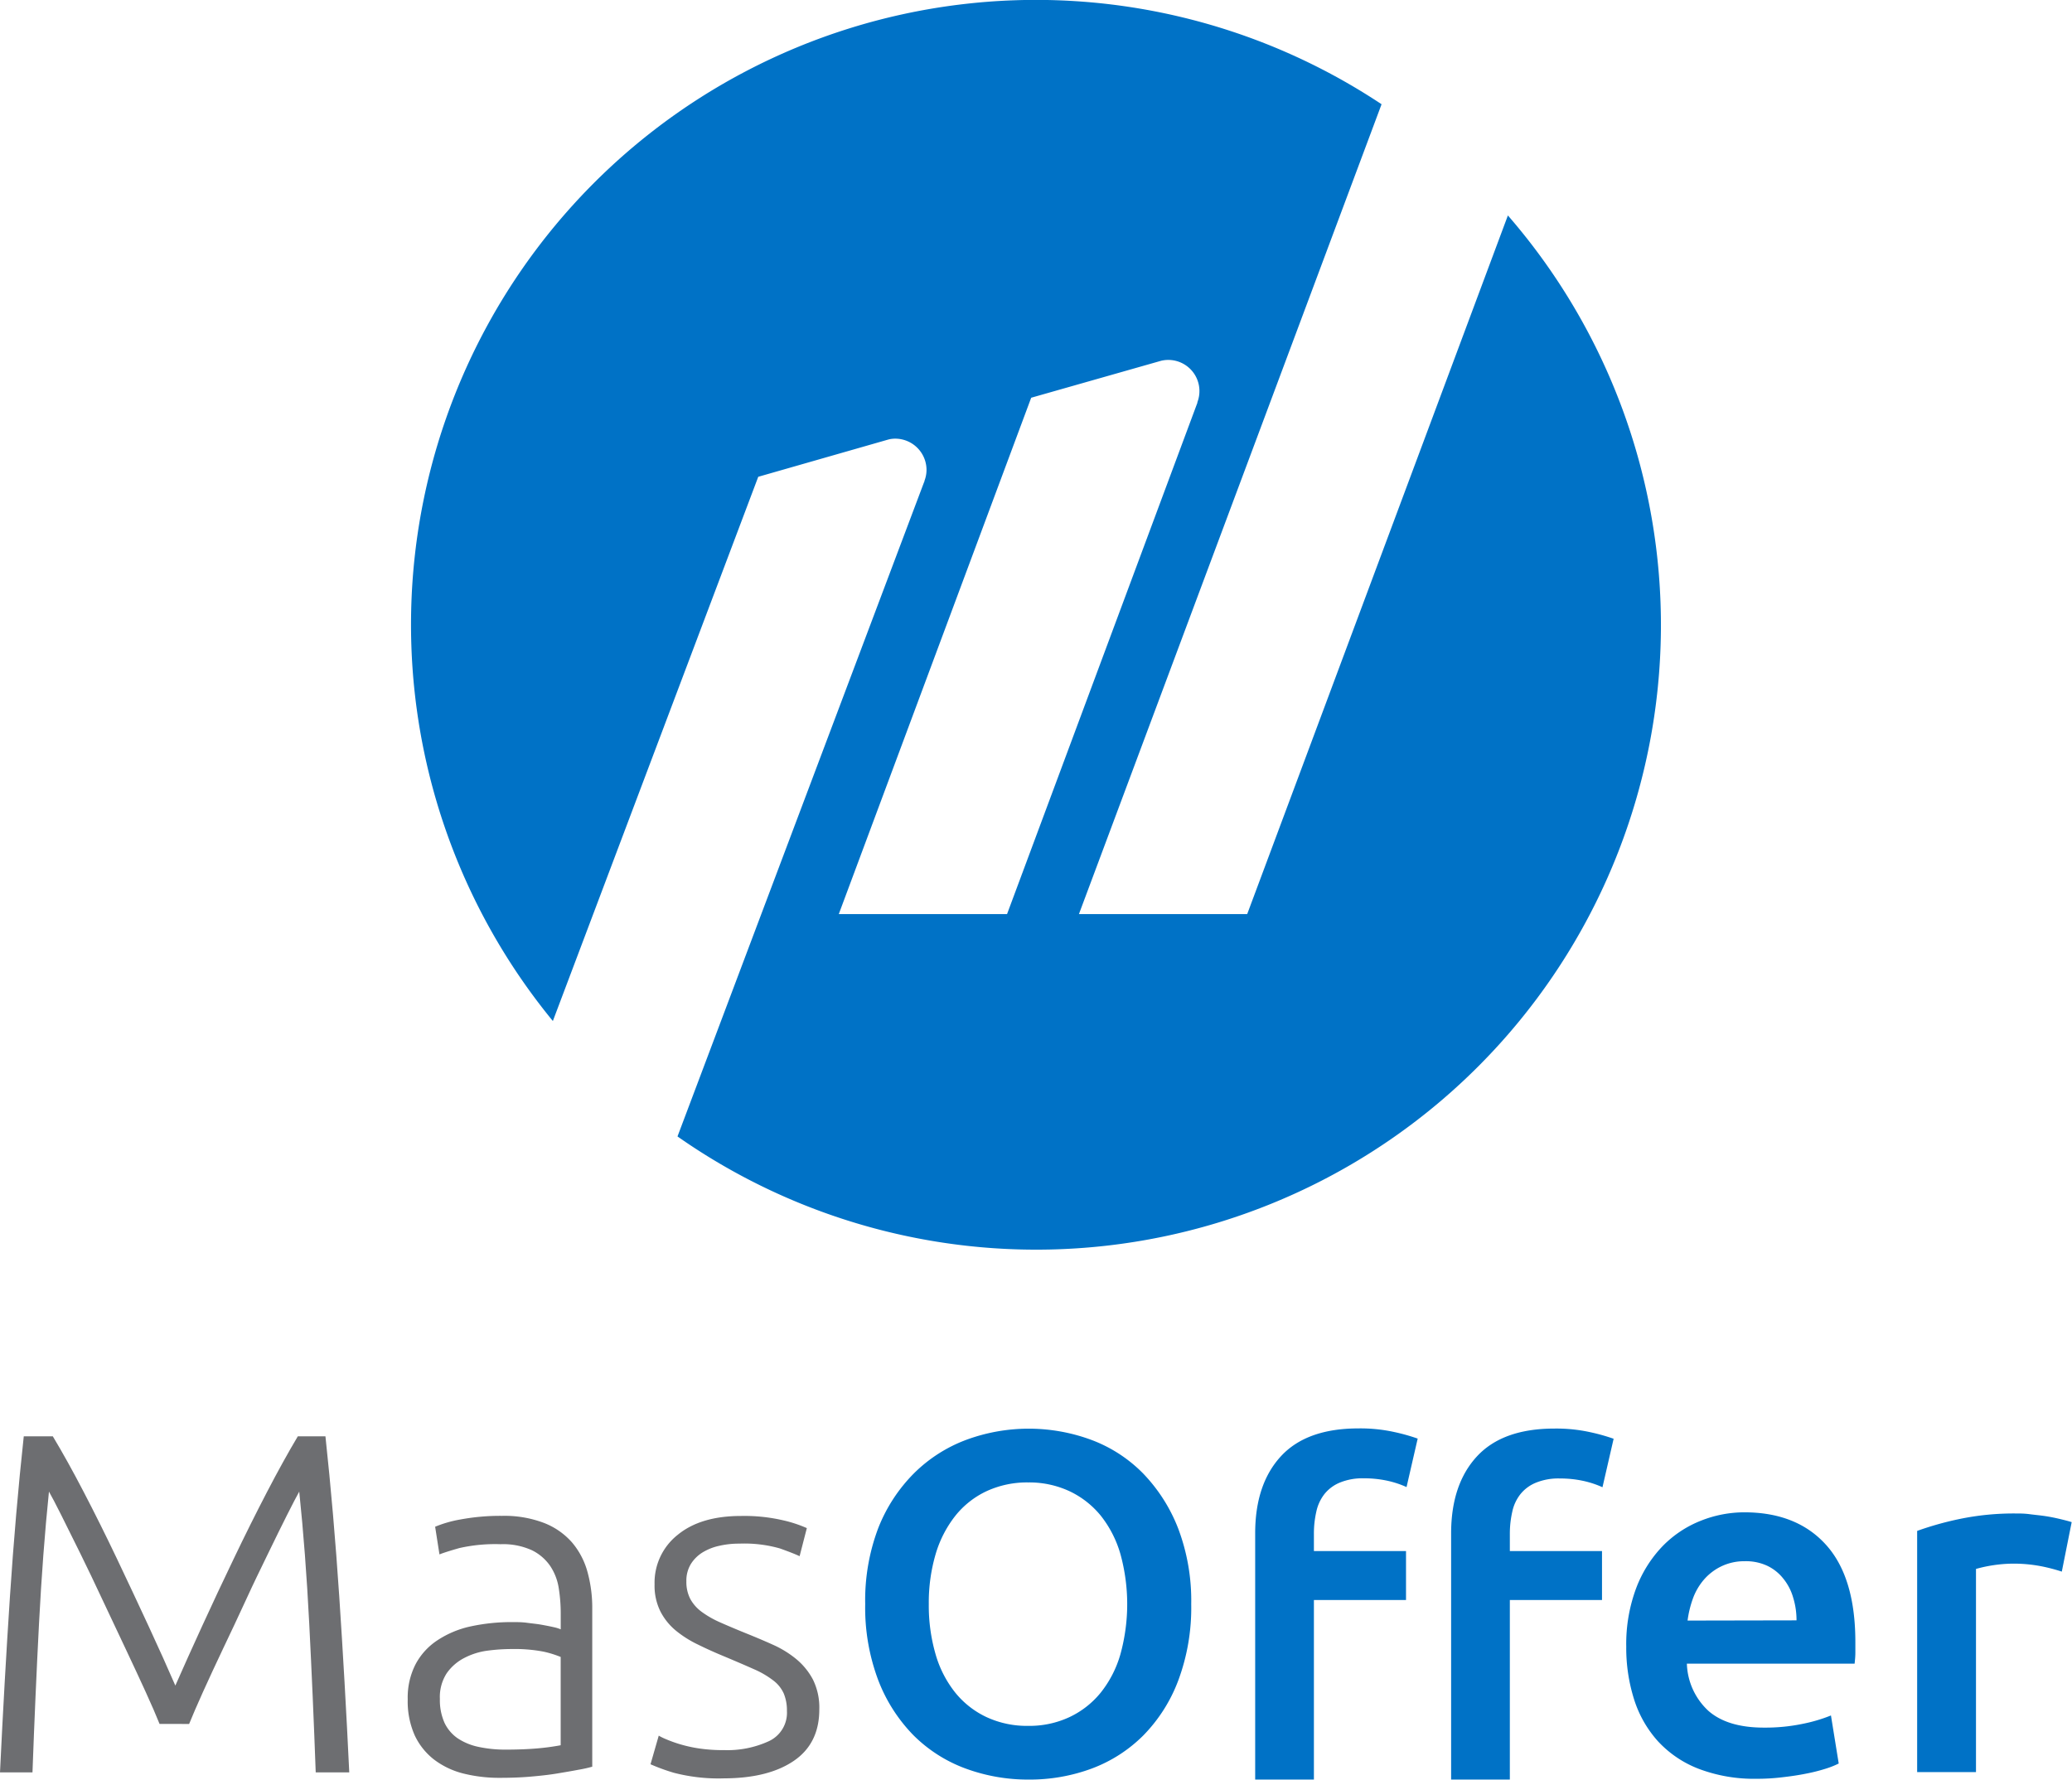 <?xml version="1.0" encoding="UTF-8"?>
<svg xmlns="http://www.w3.org/2000/svg" viewBox="0 0 392.32 337.03">
  <defs>
    <style>.cls-1{fill:#0072c6;}.cls-2{fill:#6d6e71;}</style>
  </defs>
  <title>icon.svg</title>
  <g id="Layer_2" data-name="Layer 2">
    <g id="Layer_1-2" data-name="Layer 1">
      <path class="cls-1" d="M285.51,40.8,236.15,173.1H204.29l22.59-60.47,34.71-92.89A118.31,118.31,0,0,0,104.68,193.35L143.57,90.29l24.61-7.05h0a5.25,5.25,0,0,1,1.32-.17A5.93,5.93,0,0,1,175.43,89a5.85,5.85,0,0,1-.39,2.06c0,.08,0,.16-.07.24h0L128.28,215.21A118.29,118.29,0,0,0,285.51,40.8ZM190.68,173.1H158.82l36.43-97.78,24.6-7a5.81,5.81,0,0,1,1.32-.16,5.9,5.9,0,0,1,5.55,8,.56.56,0,0,0,0,.12l-.06.15Z"></path>
      <path class="cls-2" d="M30.21,326.46q-.91-2.29-2.63-6.06t-3.83-8.23q-2.12-4.44-4.33-9.18t-4.24-8.86c-1.36-2.76-2.56-5.17-3.6-7.25s-1.82-3.55-2.31-4.41Q8.09,293.95,7.39,307.4T6.15,335.64H0q.83-17.36,1.88-33.25T4.5,272H10q2.76,4.59,5.89,10.61t6.21,12.48q3.09,6.5,6,12.78T33.2,319.2q2.2-5,5.1-11.33t6-12.78q3.09-6.46,6.22-12.48T56.39,272h5.23q1.56,14.5,2.62,30.39t1.89,33.25H59.78q-.54-14.79-1.23-28.24t-1.89-24.93c-.49.86-1.25,2.33-2.3,4.41s-2.23,4.49-3.57,7.25S48,299.84,46.56,303s-2.91,6.22-4.31,9.18-2.69,5.72-3.82,8.23-2,4.53-2.62,6.06Z"></path>
      <path class="cls-2" d="M95.05,287.06A21,21,0,0,1,103,288.4a13.62,13.62,0,0,1,5.28,3.66,14.49,14.49,0,0,1,2.94,5.56,25.5,25.5,0,0,1,.92,7v29.94a24.32,24.32,0,0,1-2.66.59c-1.17.23-2.52.45-4,.7s-3.23.44-5.09.6-3.79.22-5.74.22a27.9,27.9,0,0,1-6.93-.82,15.3,15.3,0,0,1-5.51-2.62,12.5,12.5,0,0,1-3.68-4.59,15.85,15.85,0,0,1-1.33-6.85,13.81,13.81,0,0,1,1.47-6.6,12.34,12.34,0,0,1,4.13-4.55A18.44,18.44,0,0,1,89.08,308a36.39,36.39,0,0,1,8-.82c.85,0,1.76,0,2.71.13s1.87.21,2.75.37,1.65.31,2.3.46a6.94,6.94,0,0,1,1.33.41v-2.94a30.45,30.45,0,0,0-.37-4.82,10.4,10.4,0,0,0-1.61-4.22,9,9,0,0,0-3.48-3,13.14,13.14,0,0,0-5.92-1.14,30.6,30.6,0,0,0-7.81.73c-1.72.49-3,.89-3.77,1.2l-.82-5.24a22.44,22.44,0,0,1,4.82-1.38A41.1,41.1,0,0,1,95.05,287.06Zm.55,44.27c2.32,0,4.36-.08,6.1-.23a44.72,44.72,0,0,0,4.46-.6V313.78a19.53,19.53,0,0,0-3.22-1,28.9,28.9,0,0,0-6.06-.5,35.27,35.27,0,0,0-4.59.31,13.18,13.18,0,0,0-4.4,1.39,9.15,9.15,0,0,0-3.31,2.89,8.27,8.27,0,0,0-1.29,4.86,10.51,10.51,0,0,0,.87,4.51,7.44,7.44,0,0,0,2.49,2.94,11.28,11.28,0,0,0,3.86,1.61A24.31,24.31,0,0,0,95.6,331.33Z"></path>
      <path class="cls-2" d="M137.11,331.42a18.76,18.76,0,0,0,8.49-1.7A5.93,5.93,0,0,0,149,324a8.35,8.35,0,0,0-.6-3.3,6.38,6.38,0,0,0-2-2.48,17.15,17.15,0,0,0-3.64-2.12q-2.24-1-5.55-2.39-2.67-1.1-5-2.25a20.7,20.7,0,0,1-4.23-2.66,11.59,11.59,0,0,1-2.93-3.63,10.91,10.91,0,0,1-1.11-5.14,11.54,11.54,0,0,1,4.37-9.37q4.35-3.58,12-3.58a32.44,32.44,0,0,1,8,.83,24.43,24.43,0,0,1,4.46,1.47l-1.37,5.32c-.74-.36-2-.85-3.73-1.47a24.52,24.52,0,0,0-7.67-.91,16.58,16.58,0,0,0-3.8.41A10.15,10.15,0,0,0,133,294a6.86,6.86,0,0,0-2.21,2.21,6.07,6.07,0,0,0-.83,3.26,7,7,0,0,0,.74,3.32,7.48,7.48,0,0,0,2.15,2.44,18.33,18.33,0,0,0,3.5,2c1.38.61,2.95,1.28,4.73,2s3.59,1.47,5.28,2.24a19.32,19.32,0,0,1,4.45,2.75,12.81,12.81,0,0,1,3.12,3.85,12,12,0,0,1,1.2,5.65q0,6.44-4.82,9.73t-13.18,3.32a33.57,33.57,0,0,1-9.55-1.06,36.82,36.82,0,0,1-4.41-1.61l1.56-5.42a9.67,9.67,0,0,0,1.2.6,25.93,25.93,0,0,0,2.47.92,26.2,26.2,0,0,0,3.73.87A30.49,30.49,0,0,0,137.11,331.42Z"></path>
      <path class="cls-1" d="M225.55,303.78a39.44,39.44,0,0,1-2.44,14.42,29.77,29.77,0,0,1-6.61,10.42,27.28,27.28,0,0,1-9.78,6.29A33.7,33.7,0,0,1,194.78,337a34.13,34.13,0,0,1-12-2.11,27.3,27.3,0,0,1-9.83-6.29,30.45,30.45,0,0,1-6.66-10.42,39,39,0,0,1-2.47-14.42,38.61,38.61,0,0,1,2.47-14.38A30.42,30.42,0,0,1,173.06,279a27.84,27.84,0,0,1,9.88-6.33,34.15,34.15,0,0,1,23.69,0,26.93,26.93,0,0,1,9.78,6.33,31.29,31.29,0,0,1,6.66,10.42A38.6,38.6,0,0,1,225.55,303.78Zm-49.69,0a33.12,33.12,0,0,0,1.29,9.5,20.79,20.79,0,0,0,3.72,7.25,16.78,16.78,0,0,0,5.92,4.64,18.13,18.13,0,0,0,7.9,1.66,17.92,17.92,0,0,0,7.81-1.66,16.87,16.87,0,0,0,5.92-4.64,20.79,20.79,0,0,0,3.72-7.25,35.66,35.66,0,0,0,0-19,21,21,0,0,0-3.72-7.26,17,17,0,0,0-5.92-4.63,18.06,18.06,0,0,0-7.81-1.66,18.28,18.28,0,0,0-7.9,1.66,16.55,16.55,0,0,0-5.92,4.68,21.48,21.48,0,0,0-3.72,7.26A32.59,32.59,0,0,0,175.86,303.78Z"></path>
      <path class="cls-1" d="M307.92,311.85a30.22,30.22,0,0,1,1.88-11.1,23.39,23.39,0,0,1,5-7.95A20.72,20.72,0,0,1,322,288a22.29,22.29,0,0,1,8.27-1.61q9.92,0,15.47,6.15t5.56,18.36c0,.62,0,1.31,0,2.08s-.08,1.45-.14,2.07H319.4a12.68,12.68,0,0,0,4.09,8.95q3.63,3.17,10.52,3.16a34.6,34.6,0,0,0,7.39-.73,29.82,29.82,0,0,0,5.28-1.57l1.47,9.1a16.67,16.67,0,0,1-2.53,1,33.23,33.23,0,0,1-3.67.92c-1.38.28-2.86.5-4.46.68a38.92,38.92,0,0,1-4.86.29,29.55,29.55,0,0,1-11-1.89,20.54,20.54,0,0,1-7.72-5.23,21.52,21.52,0,0,1-4.5-7.9A32.24,32.24,0,0,1,307.92,311.85Zm32.24-5a14.51,14.51,0,0,0-.65-4.36,10.11,10.11,0,0,0-1.88-3.58,8.54,8.54,0,0,0-3-2.39,9.54,9.54,0,0,0-4.27-.87,10,10,0,0,0-4.5,1,10.19,10.19,0,0,0-3.26,2.52,11.46,11.46,0,0,0-2.07,3.58,19.86,19.86,0,0,0-1,4.14Z"></path>
      <path class="cls-1" d="M390.39,297.62a33.39,33.39,0,0,0-3.81-1,27.73,27.73,0,0,0-5.65-.51,27.18,27.18,0,0,0-6.79,1v38.47H363V289.91a59.56,59.56,0,0,1,8-2.25,50.35,50.35,0,0,1,10.7-1.05c.74,0,1.59,0,2.57.13s2,.22,2.94.36,1.93.34,2.85.56,1.65.41,2.2.59Z"></path>
      <path class="cls-1" d="M248.78,303h17.44v-9.27H248.78v-3.21a18.64,18.64,0,0,1,.46-4.27,8.18,8.18,0,0,1,1.56-3.35,7.28,7.28,0,0,1,2.94-2.16,11.3,11.3,0,0,1,4.5-.79,20.82,20.82,0,0,1,4.45.46,18.17,18.17,0,0,1,3.63,1.2l2.11-9.18a36.27,36.27,0,0,0-4.41-1.24,29.88,29.88,0,0,0-6.79-.69q-9.84,0-14.7,5.28t-4.87,14.56V337h11.12Z"></path>
      <path class="cls-1" d="M286.34,286.28a8.05,8.05,0,0,1,1.56-3.35,7.28,7.28,0,0,1,2.94-2.16,11.3,11.3,0,0,1,4.5-.79,20.89,20.89,0,0,1,4.45.46,18.17,18.17,0,0,1,3.63,1.2l2.11-9.18a36.27,36.27,0,0,0-4.41-1.24,29.82,29.82,0,0,0-6.79-.69q-9.82,0-14.69,5.28t-4.88,14.56V337h11.12V303h17.45v-9.27H285.88v-3.21A18.64,18.64,0,0,1,286.34,286.28Z"></path>
    </g>
  </g>
</svg>
